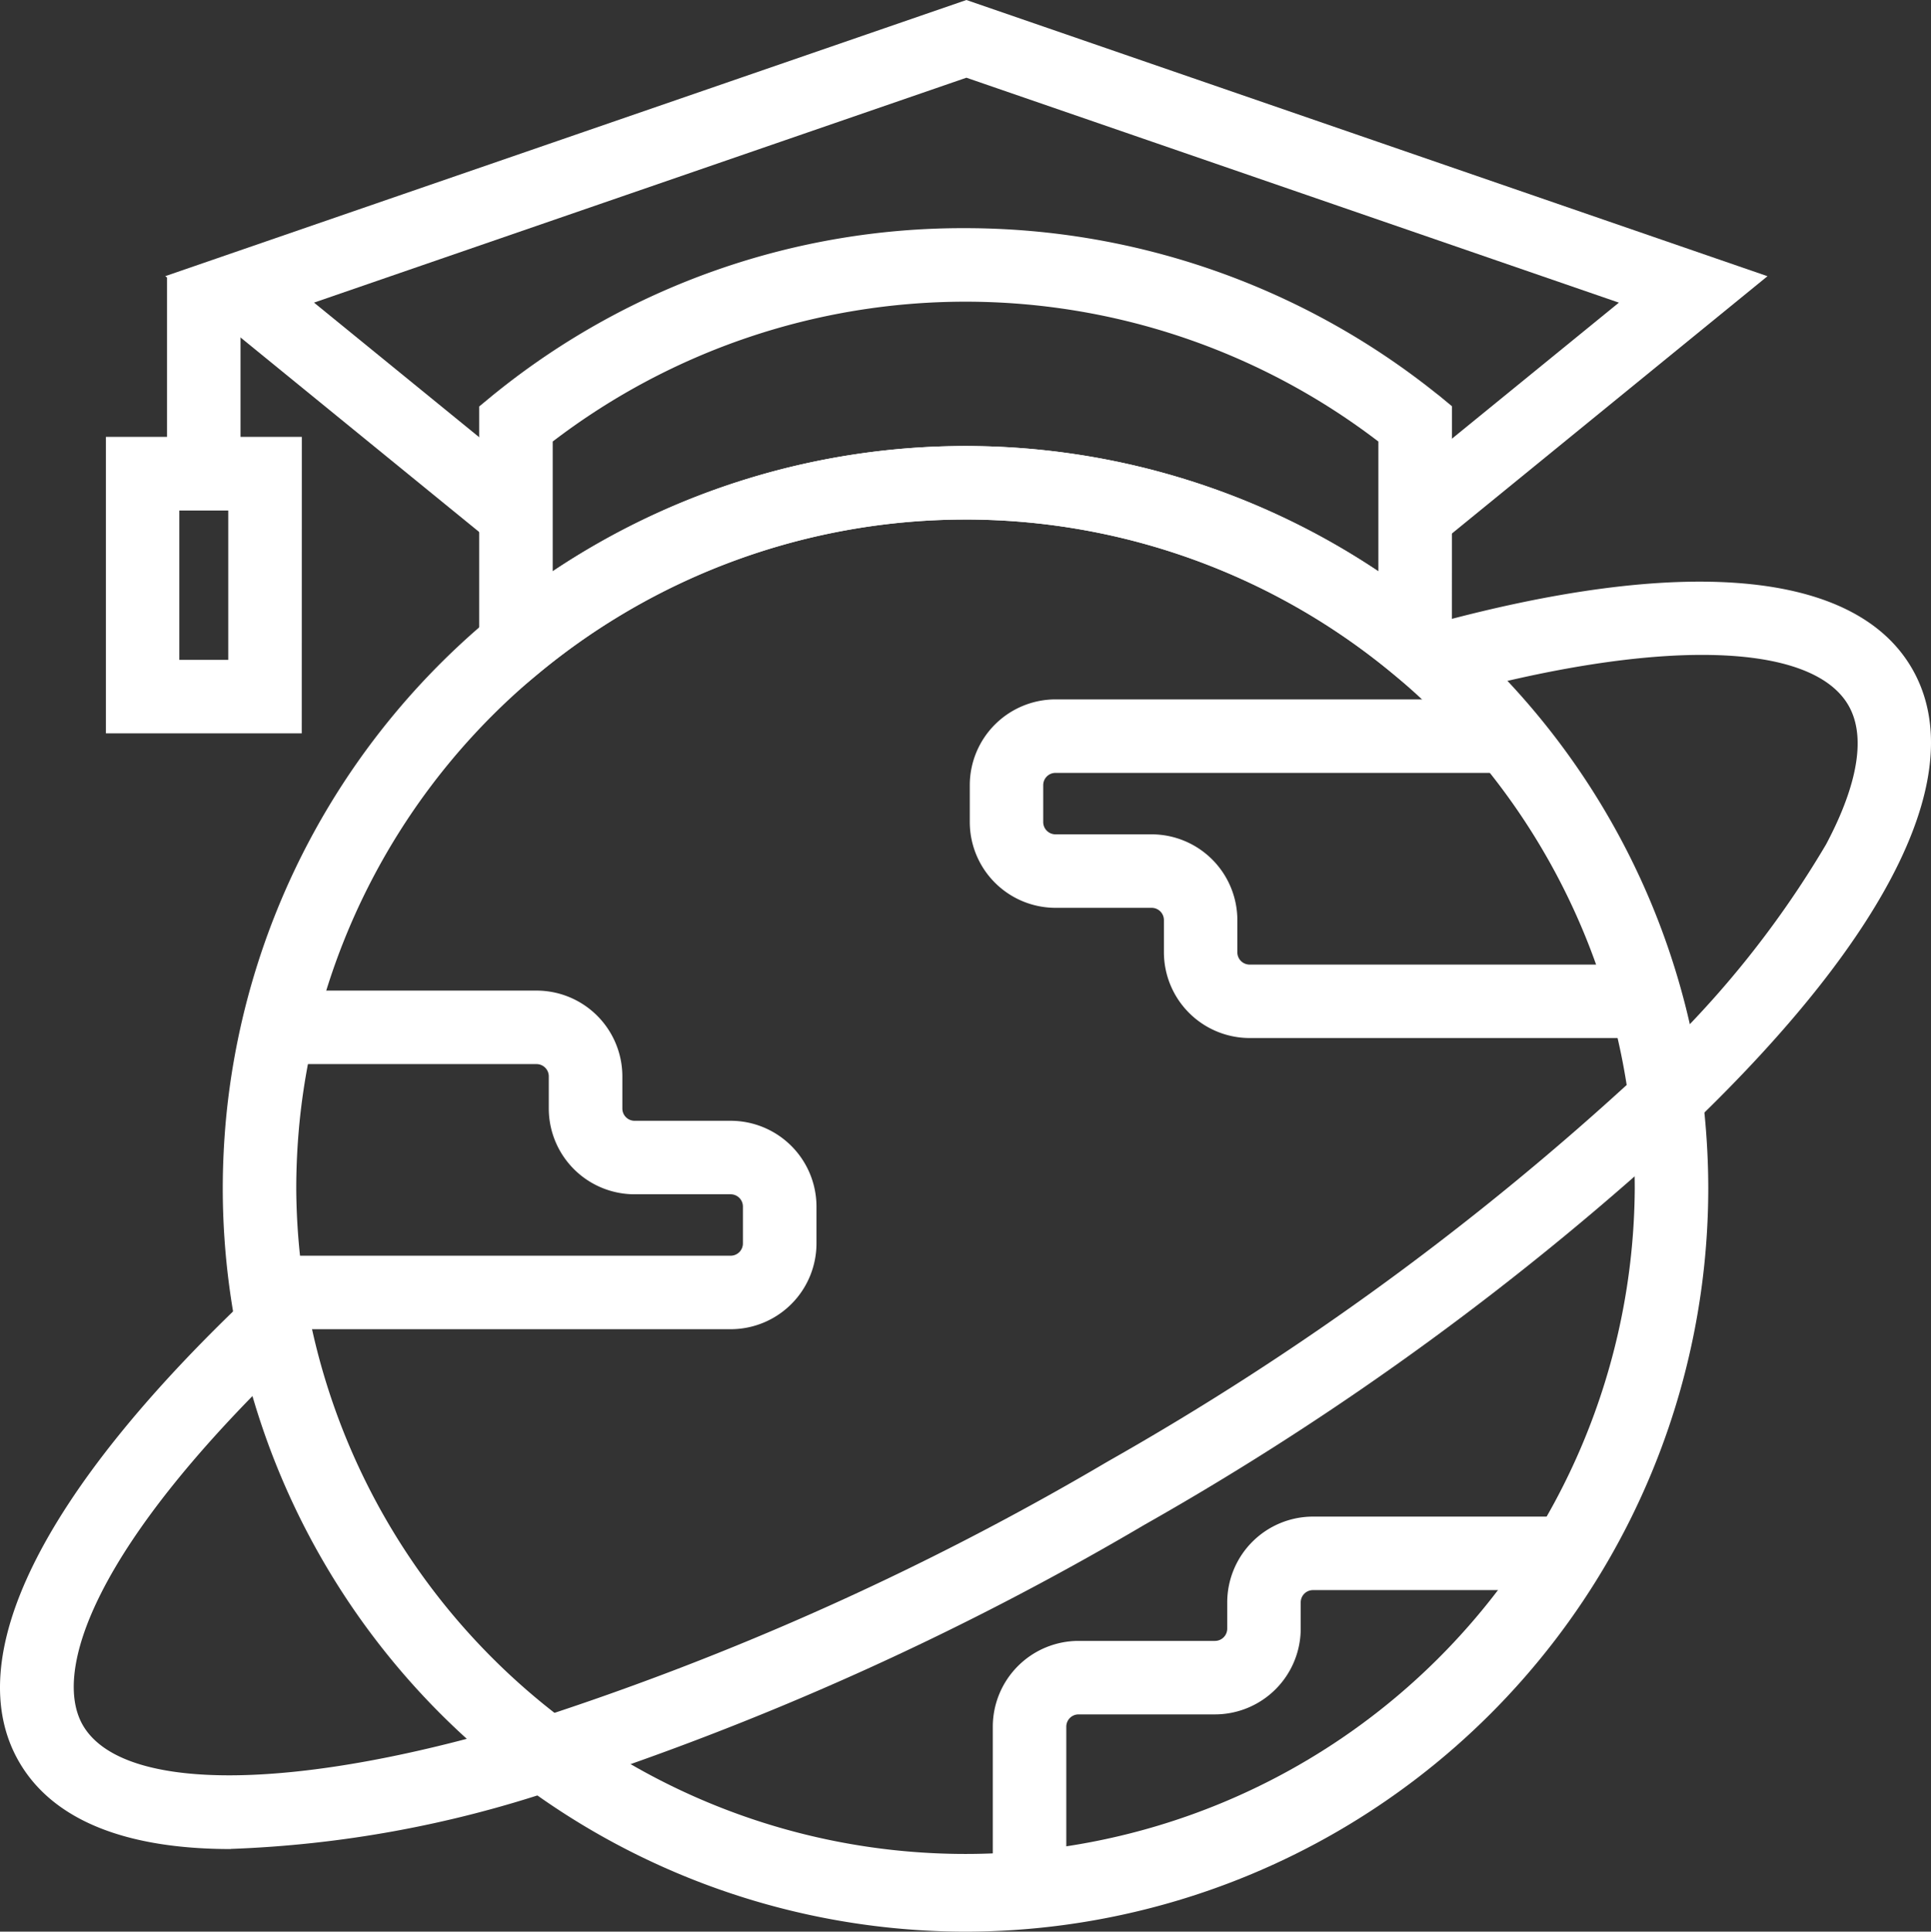 <?xml version="1.0" encoding="UTF-8"?>
<svg xmlns="http://www.w3.org/2000/svg" xmlns:xlink="http://www.w3.org/1999/xlink" id="Group_405" data-name="Group 405" width="72.313" height="72.328" viewBox="0 0 72.313 72.328">
  <rect x="0" y="0" width="72.313" height="72.328" fill="#333333" stroke="none"/>
  <defs>
    <clipPath id="clip-path">
      <rect id="Rectangle_617" data-name="Rectangle 617" width="72.313" height="72.328" fill="#fff"></rect>
    </clipPath>
  </defs>
  <g id="Group_404" data-name="Group 404" clip-path="url(#clip-path)">
    <path id="Path_19795" data-name="Path 19795" d="M73.281,146.647a27.846,27.846,0,0,1-27.815-27.815c0-.906.045-1.826.133-2.733a27.817,27.817,0,0,1,55.364,0c.088.906.133,1.826.133,2.733a27.846,27.846,0,0,1-27.815,27.815m0-52.875a25.065,25.065,0,0,0-24.943,22.595c-.079.818-.12,1.648-.12,2.466a25.063,25.063,0,0,0,50.125,0c0-.819-.04-1.648-.12-2.466A25.064,25.064,0,0,0,73.281,93.771" transform="translate(-37.124 -74.318)" fill="#fff"></path>
    <path id="Path_19796" data-name="Path 19796" d="M8.644,166.158c-3.959,0-6.676-1.093-7.932-3.269-2.226-3.855.809-10.024,8.547-17.371l1.9,2c-7.687,7.3-9.2,12.017-8.058,14,1.487,2.574,8.1,2.5,16.854-.194a107.322,107.322,0,0,0,21.53-9.679A106.847,106.847,0,0,0,61.43,137.076a36.886,36.886,0,0,0,6.952-8.534c.842-1.58,1.671-3.765.839-5.208-1.387-2.4-7.18-2.523-15.117-.317l-.737-2.652c9.622-2.675,16.1-2.109,18.237,1.592,2.194,3.8-.742,9.876-8.268,17.1a109.642,109.642,0,0,1-20.481,14.961,110.1,110.1,0,0,1-22.1,9.926,42.816,42.816,0,0,1-12.114,2.209" transform="translate(0 -96.922)" fill="#fff"></path>
    <path id="Path_19797" data-name="Path 19797" d="M81.4,20.391l-1.739-2.133,8.5-6.926L63.726,2.91,39.295,11.331l8.5,6.926-1.739,2.133-12.33-10.05L63.726,0l30,10.342Z" transform="translate(-27.536 0)" fill="#fff"></path>
    <rect id="Rectangle_616" data-name="Rectangle 616" width="2.752" height="6.635" transform="translate(6.255 10.39)" fill="#fff"></rect>
    <path id="Path_19798" data-name="Path 19798" d="M28.934,100.274H21.6v-11.1h7.337Zm-4.585-2.752h1.833V91.93H24.349Z" transform="translate(-17.634 -72.815)" fill="#fff"></path>
    <path id="Path_19799" data-name="Path 19799" d="M222.959,155.409H208.4a3.215,3.215,0,0,1-3.211-3.211v-1.205a.459.459,0,0,0-.459-.459h-3.6a3.215,3.215,0,0,1-3.211-3.211v-1.383a3.215,3.215,0,0,1,3.211-3.211H218.35v2.752H201.128a.459.459,0,0,0-.459.459v1.383a.459.459,0,0,0,.459.459h3.6a3.215,3.215,0,0,1,3.211,3.211V152.2a.459.459,0,0,0,.459.459h14.562Z" transform="translate(-161.602 -116.541)" fill="#fff"></path>
    <path id="Path_19800" data-name="Path 19800" d="M71.9,214.834H54.547v-2.752H71.9a.459.459,0,0,0,.459-.459v-1.382a.459.459,0,0,0-.459-.459H68.3a3.215,3.215,0,0,1-3.211-3.211v-1.205a.459.459,0,0,0-.459-.459H54.958v-2.752h9.675a3.215,3.215,0,0,1,3.211,3.211v1.205a.459.459,0,0,0,.459.459h3.6a3.215,3.215,0,0,1,3.211,3.211v1.382a3.215,3.215,0,0,1-3.211,3.211" transform="translate(-44.538 -165.063)" fill="#fff"></path>
    <path id="Path_19801" data-name="Path 19801" d="M205.382,323.551H202.63v-6.2a3.215,3.215,0,0,1,3.211-3.211h5.109a.459.459,0,0,0,.459-.459v-.984a3.215,3.215,0,0,1,3.211-3.211h9.588v2.752H214.62a.459.459,0,0,0-.459.459v.984a3.215,3.215,0,0,1-3.211,3.211h-5.109a.459.459,0,0,0-.459.459Z" transform="translate(-165.451 -252.698)" fill="#fff"></path>
    <path id="Path_19802" data-name="Path 19802" d="M134.225,65.075l-2.253-1.862a25.065,25.065,0,0,0-31.919,0L97.8,65.075V53.242l.5-.413c.045-.037.09-.074.137-.11a27.874,27.874,0,0,1,17.58-6.154,28.247,28.247,0,0,1,17.581,6.154c.044.034.087.069.13.1l.5.413,0,.65Zm-33.672-10.52v4.859a27.818,27.818,0,0,1,30.92,0V54.555a25.439,25.439,0,0,0-30.92,0" transform="translate(-79.855 -38.022)" fill="#fff"></path>
  </g>
</svg>
